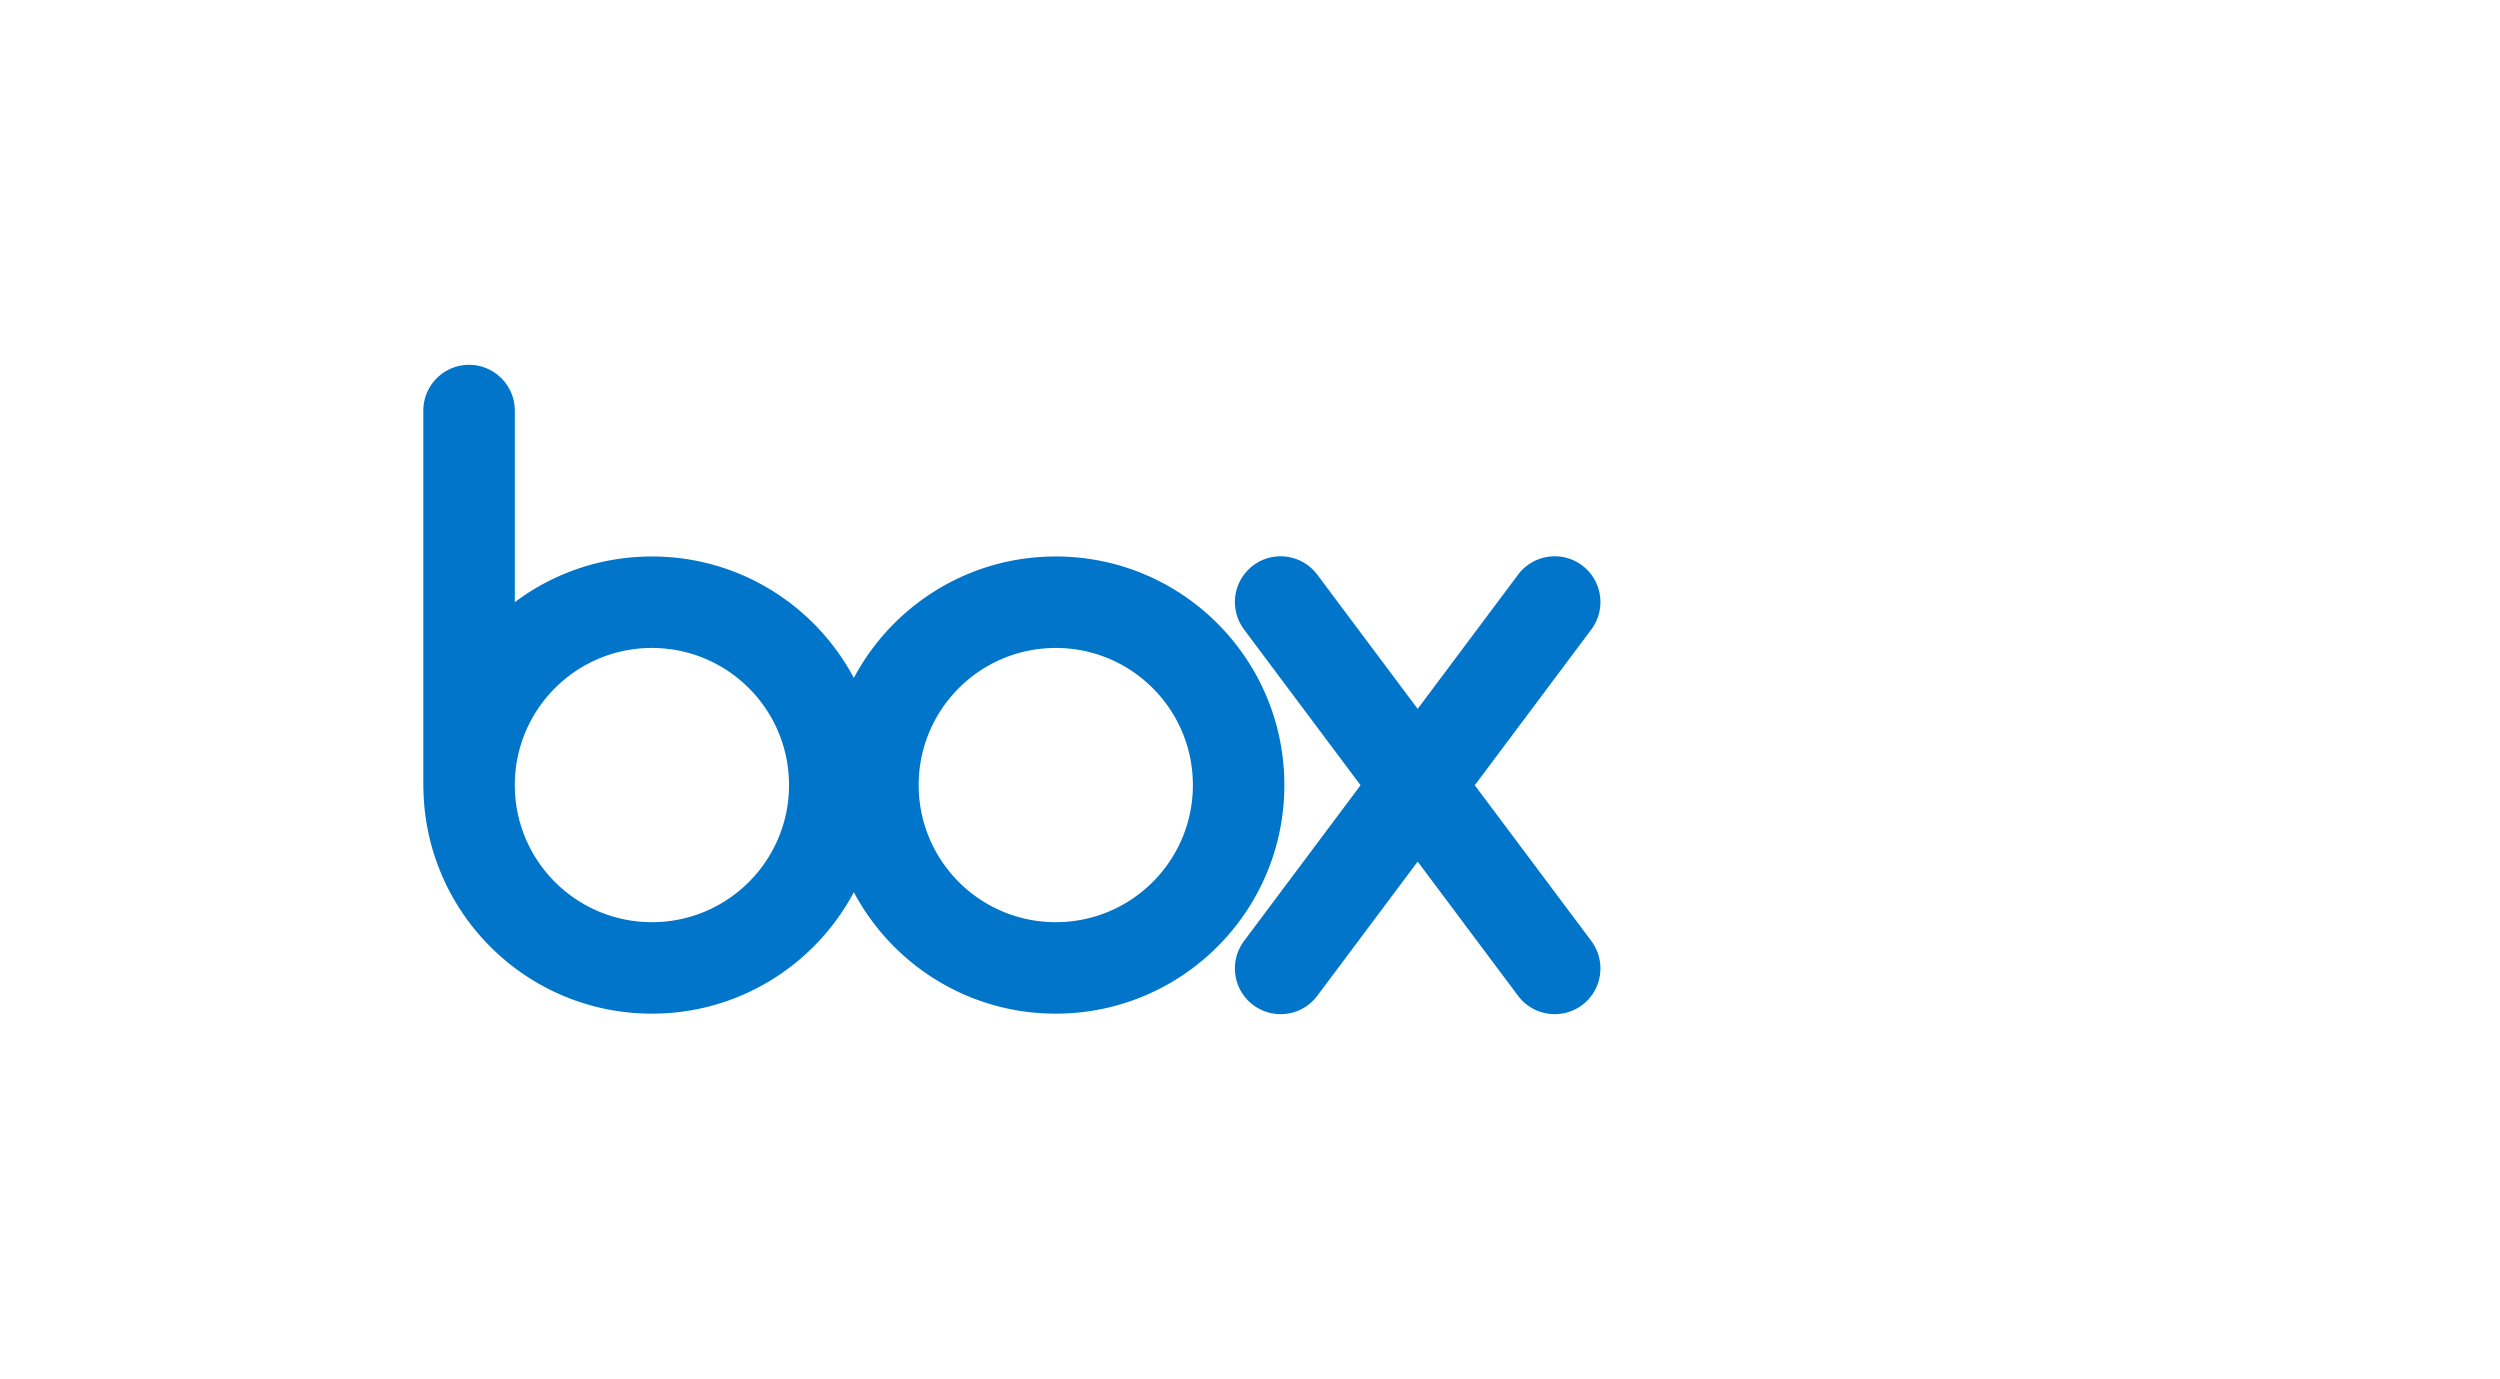 <svg xmlns="http://www.w3.org/2000/svg" width="2500" height="1379" viewBox="-160 0 944.893 245.414" fill="#0075c9" xmlns:v="https://vecta.io/nano"><path d="M239.038 72.43c-33.081 0-61.806 18.6-76.322 45.904-14.516-27.305-43.24-45.902-76.32-45.902-19.443 0-37.385 6.424-51.821 17.266V16.925h-.008C34.365 7.547 26.713 0 17.286 0S.208 7.547.008 16.925H0v143.333h.036c.768 47.051 39.125 84.967 86.359 84.967 33.08 0 61.805-18.603 76.32-45.908 14.517 27.307 43.241 45.906 76.321 45.906 47.715 0 86.396-38.684 86.396-86.396.001-47.718-38.682-86.397-86.394-86.397zM86.395 210.648c-28.621 0-51.821-23.201-51.821-51.82s23.201-51.823 51.821-51.823 51.822 23.2 51.822 51.823-23.201 51.82-51.822 51.82zm152.643 0c-28.622 0-51.821-23.201-51.821-51.822s23.2-51.821 51.821-51.821 51.822 23.198 51.822 51.821-23.203 51.822-51.822 51.822zm202.613 7.385l-44.246-59.143 44.246-59.144-.008-.007c5.473-7.62 3.887-18.249-3.652-23.913-7.537-5.658-18.187-4.221-23.98 3.157l-.004-.002-38.188 51.047-38.188-51.047-.006.009c-5.793-7.385-16.441-8.822-23.981-3.16a17.29 17.29 0 0 0-3.649 23.911l-.008.005 44.245 59.144-44.245 59.143.008.005c-5.477 7.62-3.89 18.247 3.649 23.909a17.29 17.29 0 0 0 23.981-3.155l.006.007 38.188-51.049 38.188 51.049.004-.002c5.794 7.377 16.443 8.814 23.98 3.154s9.125-16.291 3.652-23.91l.008-.008z"/></svg>
